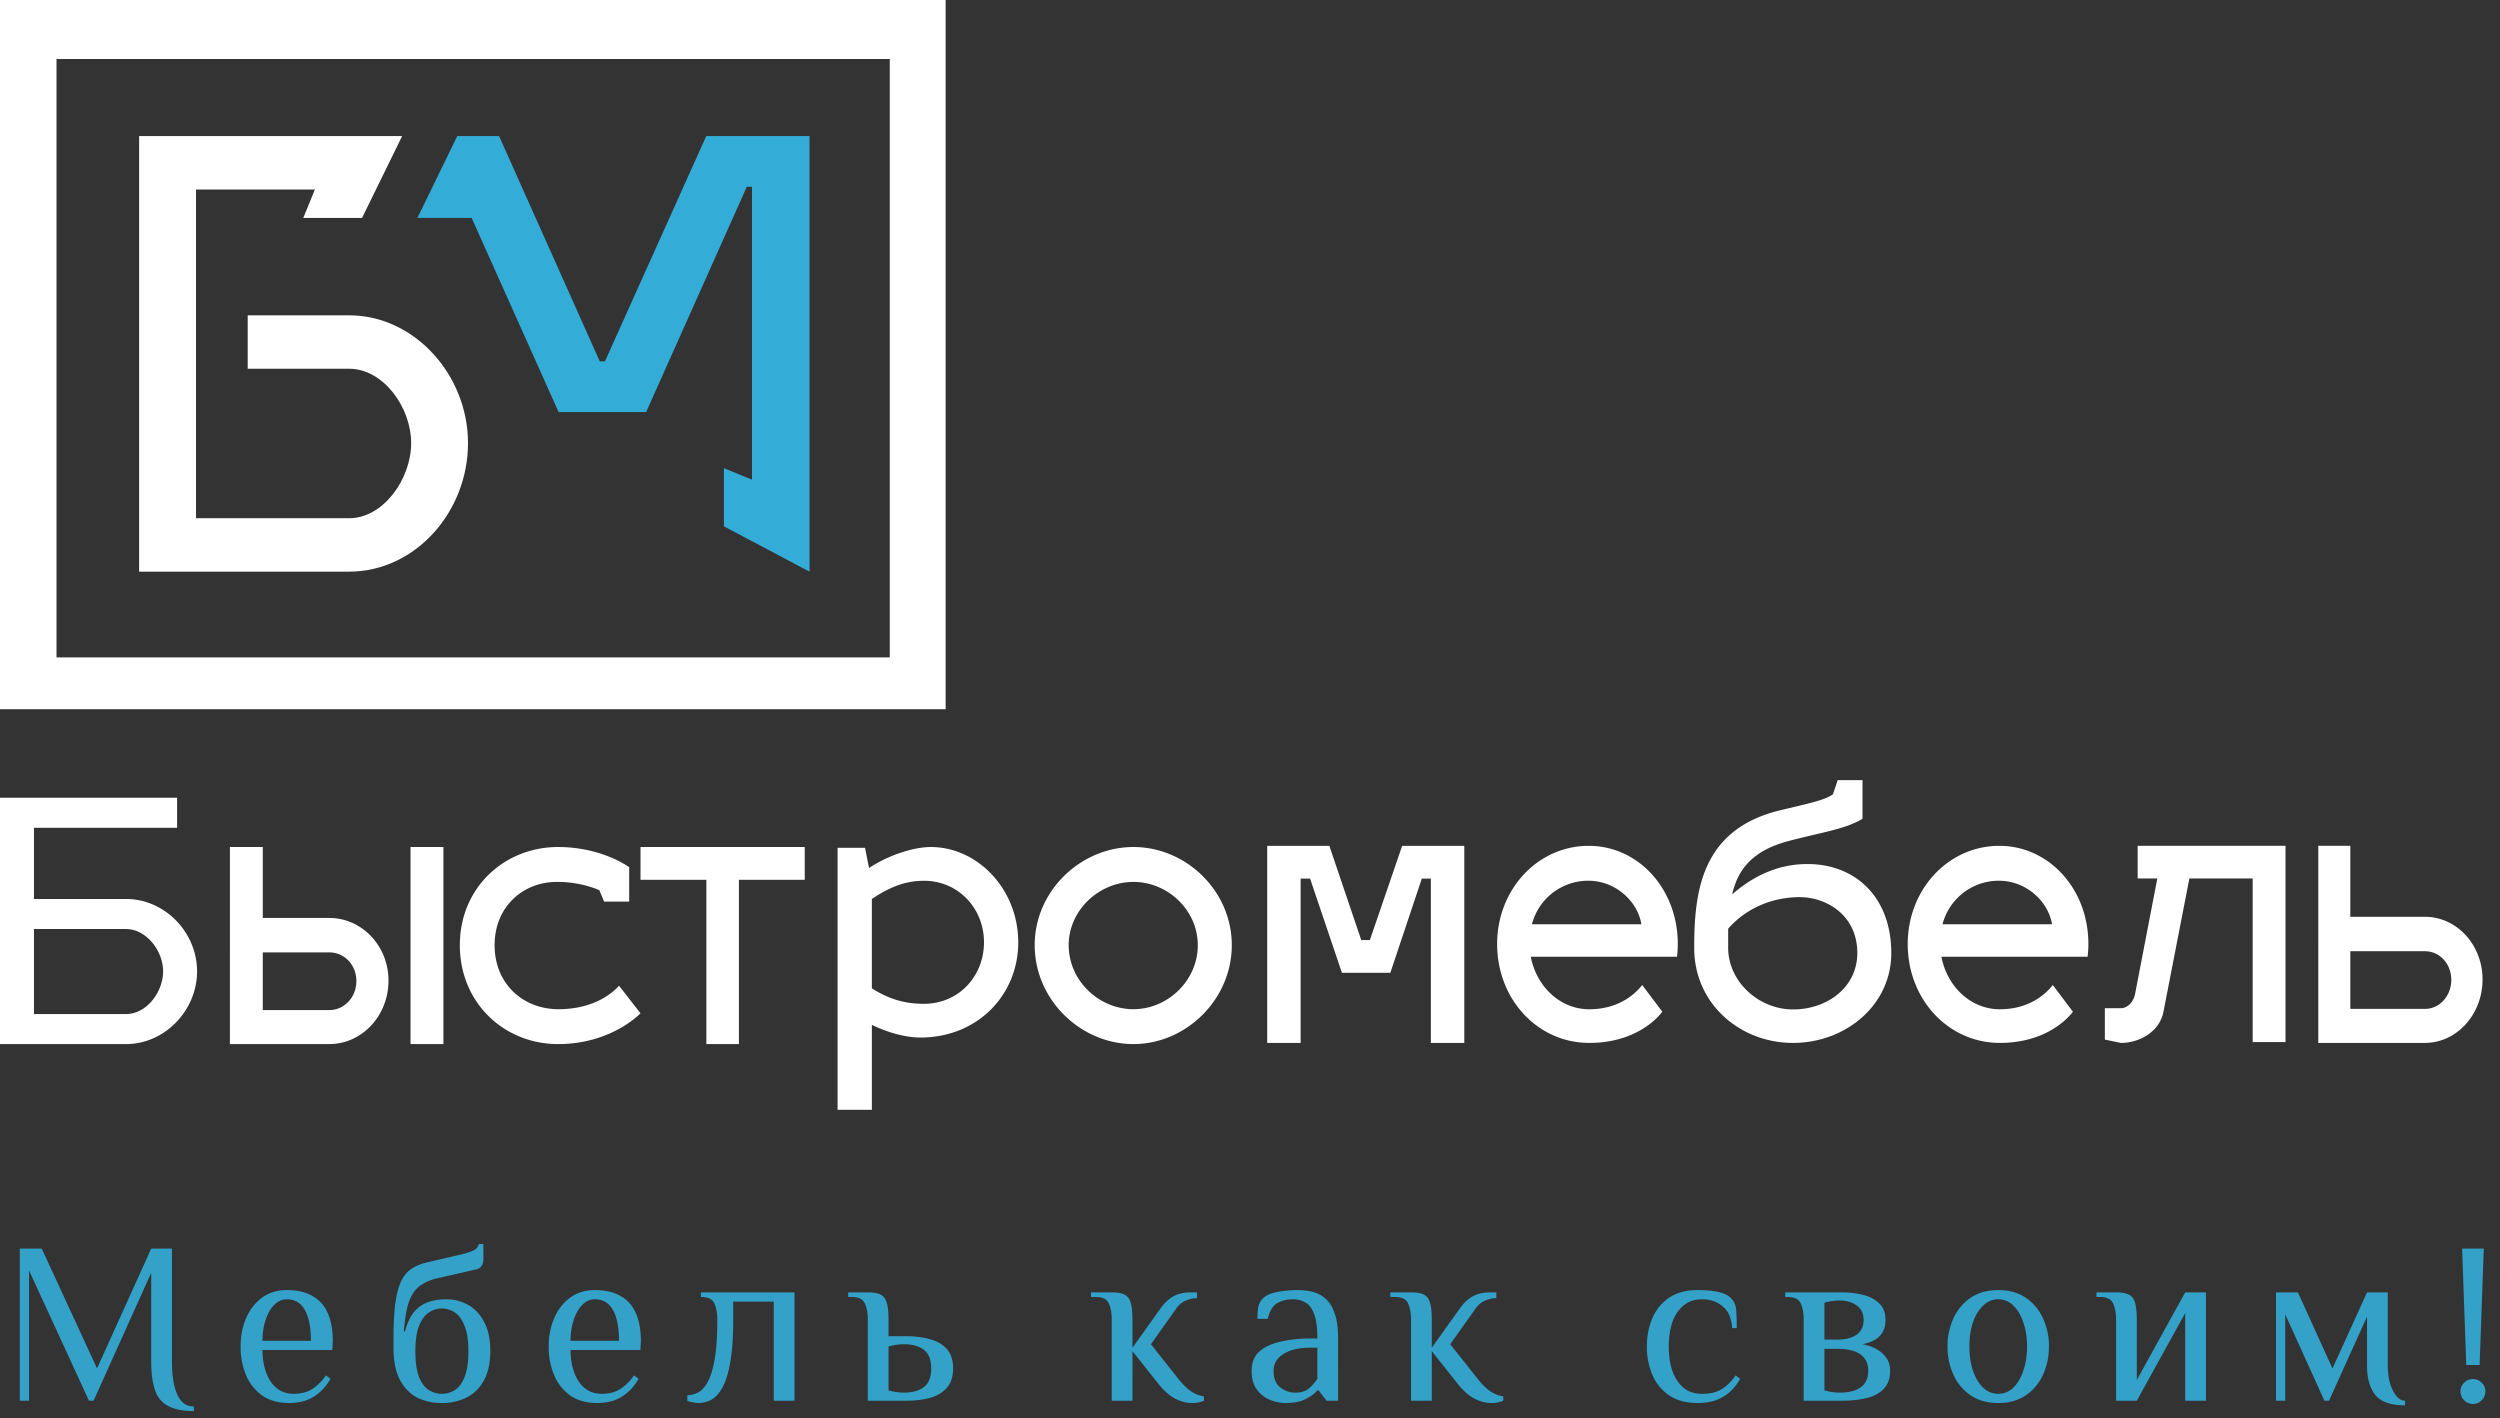 <svg width="141" height="80" fill="none" xmlns="http://www.w3.org/2000/svg"><rect width="100%" height="100%" fill="#333333" stroke="none"/><g clip-path="url(#a)"><path d="M39.833 7.675 34.12 20.378h-.295L28.148 7.675H25.79l-2.248 4.616h3.06l4.902 10.948h4.939l5.676-12.703h.295v16.517l-1.585-.648v3.28l4.828 2.556V7.675h-5.823Z" fill="#33ADD8"/><path d="M53.333 40.363H0V0h53.333v40.363ZM3.187 37.076h46.996V3.326H3.187v33.75Z" fill="#fff"/><path d="M19.691 17.784H13.97v3.013h5.721c1.931 0 3.498 2.175 3.498 4.197 0 2.021-1.567 4.234-3.498 4.234h-8.636V10.689h6.705l-.656 1.602h3.316l2.26-4.616H7.847v24.566H19.69c3.717 0 6.705-3.357 6.705-7.247 0-3.853-3.024-7.21-6.705-7.21Z" fill="#fff"/></g><path d="M0 44.993h9.988v1.695H1.916v4.014h5.186c2.21 0 4.013 1.896 4.013 4.082 0 2.185-1.803 4.103-4.013 4.103H0V44.993Zm1.916 12.2h5.186c1.173 0 2.097-1.25 2.097-2.41 0-1.159-.947-2.386-2.097-2.386H1.916v4.795ZM12.967 47.772h1.854v4.001h3.752c1.833 0 3.338 1.568 3.338 3.533 0 1.99-1.505 3.58-3.338 3.58h-5.606V47.773Zm5.606 9.196c.85 0 1.527-.725 1.527-1.638 0-.913-.676-1.615-1.527-1.615h-3.752v3.253h3.752Zm4.581-9.197h1.855v11.116h-1.855V47.772ZM27.896 53.306c0 2.2 1.618 3.613 3.601 3.613 2.44 0 3.42-1.367 3.42-1.32l1.208 1.551c-.092.093-1.71 1.737-4.65 1.737-3.01 0-5.54-2.293-5.54-5.581 0-3.242 2.508-5.534 5.54-5.534 2.461 0 3.966 1.111 4.011 1.134v1.945h-1.413l-.273-.648a6.162 6.162 0 0 0-2.348-.463c-1.938-.023-3.556 1.39-3.556 3.566ZM39.839 58.887V49.62h-3.714v-1.848h9.263v1.848h-3.714v9.267h-1.835ZM57.43 53.145c0 2.955-2.275 5.372-5.527 5.372-.75 0-1.774-.246-2.73-.716v4.791H47.24V47.816h1.547l.227 1.142c1.024-.694 2.48-1.186 3.48-1.186 2.661 0 4.935 2.395 4.935 5.373Zm-8.257-2.44v5.037c.956.604 1.843.873 2.934.873 1.956 0 3.39-1.545 3.39-3.47 0-1.904-1.434-3.47-3.39-3.47-1.069 0-1.978.38-2.934 1.03ZM69.473 53.306c0 3.08-2.593 5.58-5.547 5.58-2.976 0-5.569-2.5-5.569-5.58 0-3.057 2.593-5.534 5.57-5.534 2.976 0 5.546 2.477 5.546 5.534Zm-9.199 0c0 2.015 1.714 3.613 3.652 3.613 1.94 0 3.63-1.621 3.63-3.613 0-1.968-1.69-3.566-3.63-3.566-1.938 0-3.652 1.598-3.652 3.566ZM71.47 58.82V47.706h3.506l1.797 5.312h.488l1.82-5.312h3.505v11.116H80.7v-9.267h-.51l-1.775 5.312h-2.73l-1.796-5.312h-.533v9.267h-1.885ZM92.62 55.555l1.133 1.505c-.218.302-1.461 1.76-4.123 1.76-2.88 0-5.192-2.431-5.192-5.58 0-3.057 2.268-5.535 5.17-5.535 2.771 0 5.019 2.408 5.019 5.535 0 .231-.022.578-.044.718h-8.248c.328 1.69 1.659 2.964 3.295 2.964 1.767 0 2.684-.973 2.99-1.367Zm-6.22-3.427h6.175c-.218-1.32-1.483-2.455-2.989-2.455a3.277 3.277 0 0 0-3.185 2.455ZM106.668 53.754c0 2.956-2.593 5.067-5.547 5.067-2.975 0-5.568-2.2-5.568-5.355 0-3.2.405-6.666 4.802-7.755 1.465-.356 2.525-.556 3.021-.911l.271-.8h1.398v2.178c-.948.577-2.165.733-4.127 1.244-2.074.533-2.908 1.622-3.224 3.022 1.082-.956 2.503-1.711 4.217-1.711 2.66-.022 4.757 1.8 4.757 5.021Zm-9.2-.31c0 1.932 1.737 3.488 3.653 3.488 1.962 0 3.631-1.267 3.631-3.178 0-2.177-1.782-3.155-3.247-3.155-1.579 0-3.044.645-4.036 1.778v1.066ZM115.778 55.555l1.134 1.505c-.218.302-1.462 1.76-4.124 1.76-2.88 0-5.192-2.431-5.192-5.58 0-3.057 2.269-5.535 5.171-5.535 2.771 0 5.018 2.408 5.018 5.535 0 .231-.022.578-.044.718h-8.247c.327 1.69 1.658 2.964 3.294 2.964 1.768 0 2.684-.973 2.99-1.367Zm-6.219-3.427h6.175c-.218-1.32-1.484-2.455-2.989-2.455a3.278 3.278 0 0 0-3.186 2.455ZM120.542 47.705h8.36v11.069h-1.851v-9.228h-3.57l-1.459 7.503c-.217 1.166-1.393 1.772-2.395 1.772l-.914-.187v-1.771h.914c.305 0 .675-.28.784-.769l1.262-6.548h-1.109v-1.84h-.022ZM130.752 47.705h1.806v4.002h4.206c1.785 0 3.251 1.568 3.251 3.533 0 1.99-1.466 3.58-3.251 3.58h-6.012V47.706Zm6.012 9.197c.829 0 1.488-.726 1.488-1.638 0-.913-.659-1.615-1.488-1.615h-4.206v3.253h4.206Z" fill="#fff"/><path opacity=".9" d="M10.933 79.585c-.624 0-1.114-.1-1.469-.299-.347-.19-.59-.49-.728-.897-.139-.416-.208-.949-.208-1.599v-5.005L5.278 79h-.26l-3.38-7.345V79h-.52v-8.58h1.235l3.12 6.76 3.055-6.76h1.17v6.37c0 .789.1 1.408.299 1.859.2.45.511.676.936.676v.26Zm5.367-.455c-.606 0-1.113-.143-1.52-.429a2.695 2.695 0 0 1-.91-1.157 4.168 4.168 0 0 1-.3-1.599c0-.59.104-1.122.312-1.599.208-.485.507-.871.897-1.157.39-.286.854-.429 1.391-.429.59 0 1.075.113 1.456.338.39.217.676.537.858.962.19.425.286.945.286 1.56l-.026.52h-3.939c0 .71.152 1.3.455 1.768.312.468.746.702 1.3.702.425 0 .776-.091 1.053-.273a2.69 2.69 0 0 0 .767-.767l.26.195c-.19.33-.407.594-.65.793-.234.2-.494.347-.78.442-.277.087-.58.13-.91.13Zm-1.495-3.51h2.73c0-.754-.112-1.33-.338-1.729-.225-.407-.567-.611-1.027-.611-.26 0-.494.104-.702.312-.2.2-.36.477-.48.832a3.612 3.612 0 0 0-.183 1.196Zm10.118 3.51c-.52 0-.988-.104-1.404-.312-.407-.217-.732-.555-.975-1.014-.234-.46-.351-1.057-.351-1.794v-.52c0-.797.035-1.456.104-1.976.07-.52.178-.936.325-1.248.147-.312.342-.546.585-.702.243-.165.533-.286.87-.364l1.95-.455c.296-.07.52-.143.677-.221a.504.504 0 0 0 .299-.364h.26v.845a.65.65 0 0 1-.104.39.464.464 0 0 1-.286.195l-2.275.52a2.594 2.594 0 0 0-.936.429c-.251.19-.45.485-.598.884-.139.399-.234.958-.286 1.677h.065c.165-.65.433-1.114.806-1.391.373-.286.884-.429 1.534-.429.433 0 .836.104 1.209.312.381.208.685.529.91.962.234.425.35.975.35 1.651 0 .667-.12 1.218-.363 1.651a2.223 2.223 0 0 1-.975.962 3.015 3.015 0 0 1-1.391.312Zm0-.52c.26 0 .503-.07.728-.208.225-.139.407-.381.546-.728.147-.355.22-.845.22-1.469 0-.607-.073-1.083-.22-1.43-.139-.355-.32-.607-.546-.754a1.306 1.306 0 0 0-1.456 0c-.225.147-.412.399-.56.754-.138.347-.207.823-.207 1.43 0 .624.07 1.114.208 1.469.147.347.334.59.559.728.225.139.468.208.728.208Zm8.753.52c-.607 0-1.114-.143-1.52-.429a2.695 2.695 0 0 1-.91-1.157 4.17 4.17 0 0 1-.3-1.599c0-.59.104-1.122.312-1.599.208-.485.507-.871.897-1.157.39-.286.854-.429 1.391-.429.59 0 1.075.113 1.456.338.39.217.676.537.858.962.19.425.286.945.286 1.56l-.026.52h-3.939c0 .71.152 1.3.455 1.768.312.468.745.702 1.3.702.425 0 .776-.091 1.053-.273a2.69 2.69 0 0 0 .767-.767l.26.195c-.19.33-.407.594-.65.793-.234.2-.494.347-.78.442-.277.087-.58.13-.91.13Zm-1.495-3.51h2.73c0-.754-.113-1.33-.338-1.729-.225-.407-.568-.611-1.027-.611-.26 0-.494.104-.702.312-.2.2-.36.477-.48.832a3.614 3.614 0 0 0-.183 1.196Zm7.222 3.51c-.07 0-.178-.013-.325-.039a2.001 2.001 0 0 1-.312-.078v-.325c.208 0 .412-.052.611-.156.208-.113.39-.316.546-.611.165-.303.295-.732.39-1.287.095-.563.143-1.291.143-2.184 0-.39-.056-.702-.169-.936-.104-.243-.355-.364-.754-.364v-.26h5.278V79h-1.17v-5.59h-2.288v1.04c0 .97-.056 1.764-.169 2.379-.104.615-.251 1.092-.442 1.43-.182.33-.39.559-.624.689a1.538 1.538 0 0 1-.715.182Zm9.54-.13v-4.55c0-.39-.056-.702-.168-.936-.104-.243-.351-.364-.741-.364h-.195v-.26h1.105c.303 0 .537.039.702.117.173.078.294.23.364.455s.104.555.104.988v.91h.975c.502 0 .953.056 1.352.169.398.104.715.286.949.546.242.26.364.628.364 1.105 0 .468-.122.836-.364 1.105-.234.26-.55.446-.95.559-.398.104-.849.156-1.351.156h-2.145Zm2.016-.455c.494 0 .875-.104 1.144-.312.277-.208.416-.559.416-1.053 0-.494-.139-.845-.416-1.053-.269-.208-.65-.312-1.144-.312a3.117 3.117 0 0 0-.845.13v2.47a3.117 3.117 0 0 0 .845.13Zm16.293.585c-.329 0-.654-.082-.975-.247-.312-.165-.615-.429-.91-.793l-1.495-1.885V79h-1.17v-4.55c0-.39-.056-.702-.169-.936-.104-.243-.35-.364-.74-.364h-.26v-.26h1.17c.303 0 .537.039.701.117.174.078.295.23.364.455.07.225.104.555.104.988v1.56l1.625-2.275c.191-.26.412-.464.663-.611.26-.156.603-.234 1.027-.234h.325v.325c-.199 0-.403.043-.61.13-.209.078-.395.23-.56.455l-1.43 2.015 1.495 1.885c.226.295.455.533.69.715.242.182.51.295.805.338V79c-.069.035-.164.065-.286.091a1.616 1.616 0 0 1-.364.039Zm5.227 0a2.23 2.23 0 0 1-.598-.091 1.859 1.859 0 0 1-.61-.286 1.632 1.632 0 0 1-.495-.559c-.121-.234-.182-.529-.182-.884 0-.477.152-.845.455-1.105.312-.26.72-.442 1.222-.546a7.598 7.598 0 0 1 1.638-.169h.39c0-.607-.06-1.066-.182-1.378-.121-.32-.286-.537-.494-.65a1.299 1.299 0 0 0-.689-.182c-.364 0-.671.078-.923.234-.242.156-.411.446-.507.871h-.585c0-.225.013-.433.04-.624a.936.936 0 0 1 .285-.546c.165-.165.434-.282.806-.351.373-.07.754-.104 1.144-.104.295 0 .577.035.845.104.278.07.52.2.728.39.217.182.386.455.507.819.13.355.195.828.195 1.417V79h-.65l-.455-.585H74.3c-.13.165-.342.325-.637.481-.294.156-.689.234-1.183.234Zm.585-.585c.32 0 .572-.078.754-.234.19-.165.351-.347.481-.546V76.01h-.39c-.65 0-1.161.121-1.534.364-.364.234-.546.546-.546.936 0 .425.126.737.377.936.252.2.538.299.858.299Zm11.07.585c-.33 0-.655-.082-.976-.247-.312-.165-.615-.429-.91-.793l-1.495-1.885V79h-1.17v-4.55c0-.39-.056-.702-.169-.936-.104-.243-.35-.364-.74-.364h-.26v-.26h1.17c.302 0 .536.039.701.117.173.078.295.23.364.455.07.225.104.555.104.988v1.56l1.625-2.275c.19-.26.412-.464.663-.611.26-.156.602-.234 1.027-.234h.325v.325c-.2 0-.403.043-.61.13-.209.078-.395.23-.56.455l-1.43 2.015 1.495 1.885c.225.295.455.533.69.715.242.182.51.295.805.338V79c-.07.035-.165.065-.286.091a1.617 1.617 0 0 1-.364.039Zm11.609 0c-.641 0-1.174-.143-1.599-.429a2.594 2.594 0 0 1-.949-1.157 4.017 4.017 0 0 1-.312-1.599c0-.59.104-1.122.312-1.599.208-.485.524-.871.949-1.157.425-.286.958-.429 1.599-.429.46 0 .845.035 1.157.104.32.07.563.186.728.351.165.165.26.368.286.611.026.234.039.594.039 1.079h-.26c-.035-.555-.212-.962-.533-1.222-.312-.269-.698-.403-1.157-.403-.433 0-.789.121-1.066.364-.277.234-.485.55-.624.949-.13.399-.195.85-.195 1.352 0 .494.065.945.195 1.352.139.399.347.72.624.962.277.234.633.351 1.066.351.46 0 .832-.091 1.118-.273a2.69 2.69 0 0 0 .767-.767l.26.195c-.19.33-.407.594-.65.793-.243.2-.511.347-.806.442-.286.087-.602.13-.949.13Zm5.985-.13v-4.55c0-.39-.056-.702-.169-.936-.104-.243-.351-.364-.741-.364h-.13v-.26h3.185c.433 0 .836.048 1.209.143.381.095.685.256.91.481.234.225.351.537.351.936 0 .364-.104.659-.312.884-.199.225-.529.386-.988.481.494.095.875.273 1.144.533.277.251.416.572.416.962 0 .433-.121.776-.364 1.027-.234.243-.559.416-.975.52a6.13 6.13 0 0 1-1.391.143h-2.145Zm2.015-.455c.52 0 .919-.1 1.196-.299.286-.2.429-.511.429-.936 0-.407-.147-.715-.442-.923-.286-.208-.724-.312-1.313-.312h-.715v2.34a3.114 3.114 0 0 0 .845.13Zm-.845-2.99h.715c.459 0 .823-.091 1.092-.273.269-.19.403-.468.403-.832 0-.364-.13-.637-.39-.819-.26-.19-.585-.286-.975-.286a3.114 3.114 0 0 0-.845.13v2.08Zm9.802 3.575c-.607 0-1.122-.143-1.547-.429a2.764 2.764 0 0 1-.975-1.157 3.755 3.755 0 0 1-.338-1.599 3.7 3.7 0 0 1 .338-1.599c.225-.485.55-.871.975-1.157.425-.286.94-.429 1.547-.429s1.122.143 1.547.429c.425.286.75.672.975 1.157a3.7 3.7 0 0 1 .338 1.599c0 .58-.113 1.114-.338 1.599-.225.485-.55.871-.975 1.157-.425.286-.94.429-1.547.429Zm0-.52c.329 0 .615-.117.858-.351.243-.243.429-.563.559-.962.139-.407.208-.858.208-1.352 0-.503-.069-.953-.208-1.352-.13-.399-.316-.715-.559-.949a1.175 1.175 0 0 0-.858-.364c-.321 0-.607.121-.858.364-.243.234-.433.55-.572.949-.13.399-.195.85-.195 1.352 0 .494.065.945.195 1.352.139.399.329.72.572.962.251.234.537.351.858.351Zm6.646.39v-4.55c0-.39-.056-.702-.169-.936-.104-.243-.351-.364-.741-.364h-.195v-.26h1.105c.304 0 .538.039.702.117.174.078.295.23.364.455.07.225.104.555.104.988v3.38l2.73-4.94h1.17V79h-1.17v-4.94l-2.73 4.94h-1.17Zm16.3.26c-.814 0-1.378-.2-1.69-.598-.303-.399-.455-.936-.455-1.612v-2.795L131.356 79h-.26l-2.21-4.875V79h-.52v-6.11h1.235l1.95 4.29 1.95-4.29h1.17v4.16c0 .32.039.633.117.936.087.295.204.537.351.728.148.19.317.286.507.286v.26Zm3.451-2.275-.234-6.565h1.222l-.234 6.565h-.754Zm.377 2.197a.675.675 0 0 1-.494-.208.689.689 0 0 1-.208-.507c0-.19.069-.351.208-.481a.675.675 0 0 1 .494-.208c.191 0 .355.07.494.208.139.13.208.29.208.481 0 .2-.069.368-.208.507a.675.675 0 0 1-.494.208Z" fill="#33ADD8"/><defs><clipPath id="a"><path fill="#fff" d="M0 0h53.333v40H0z"/></clipPath></defs></svg>